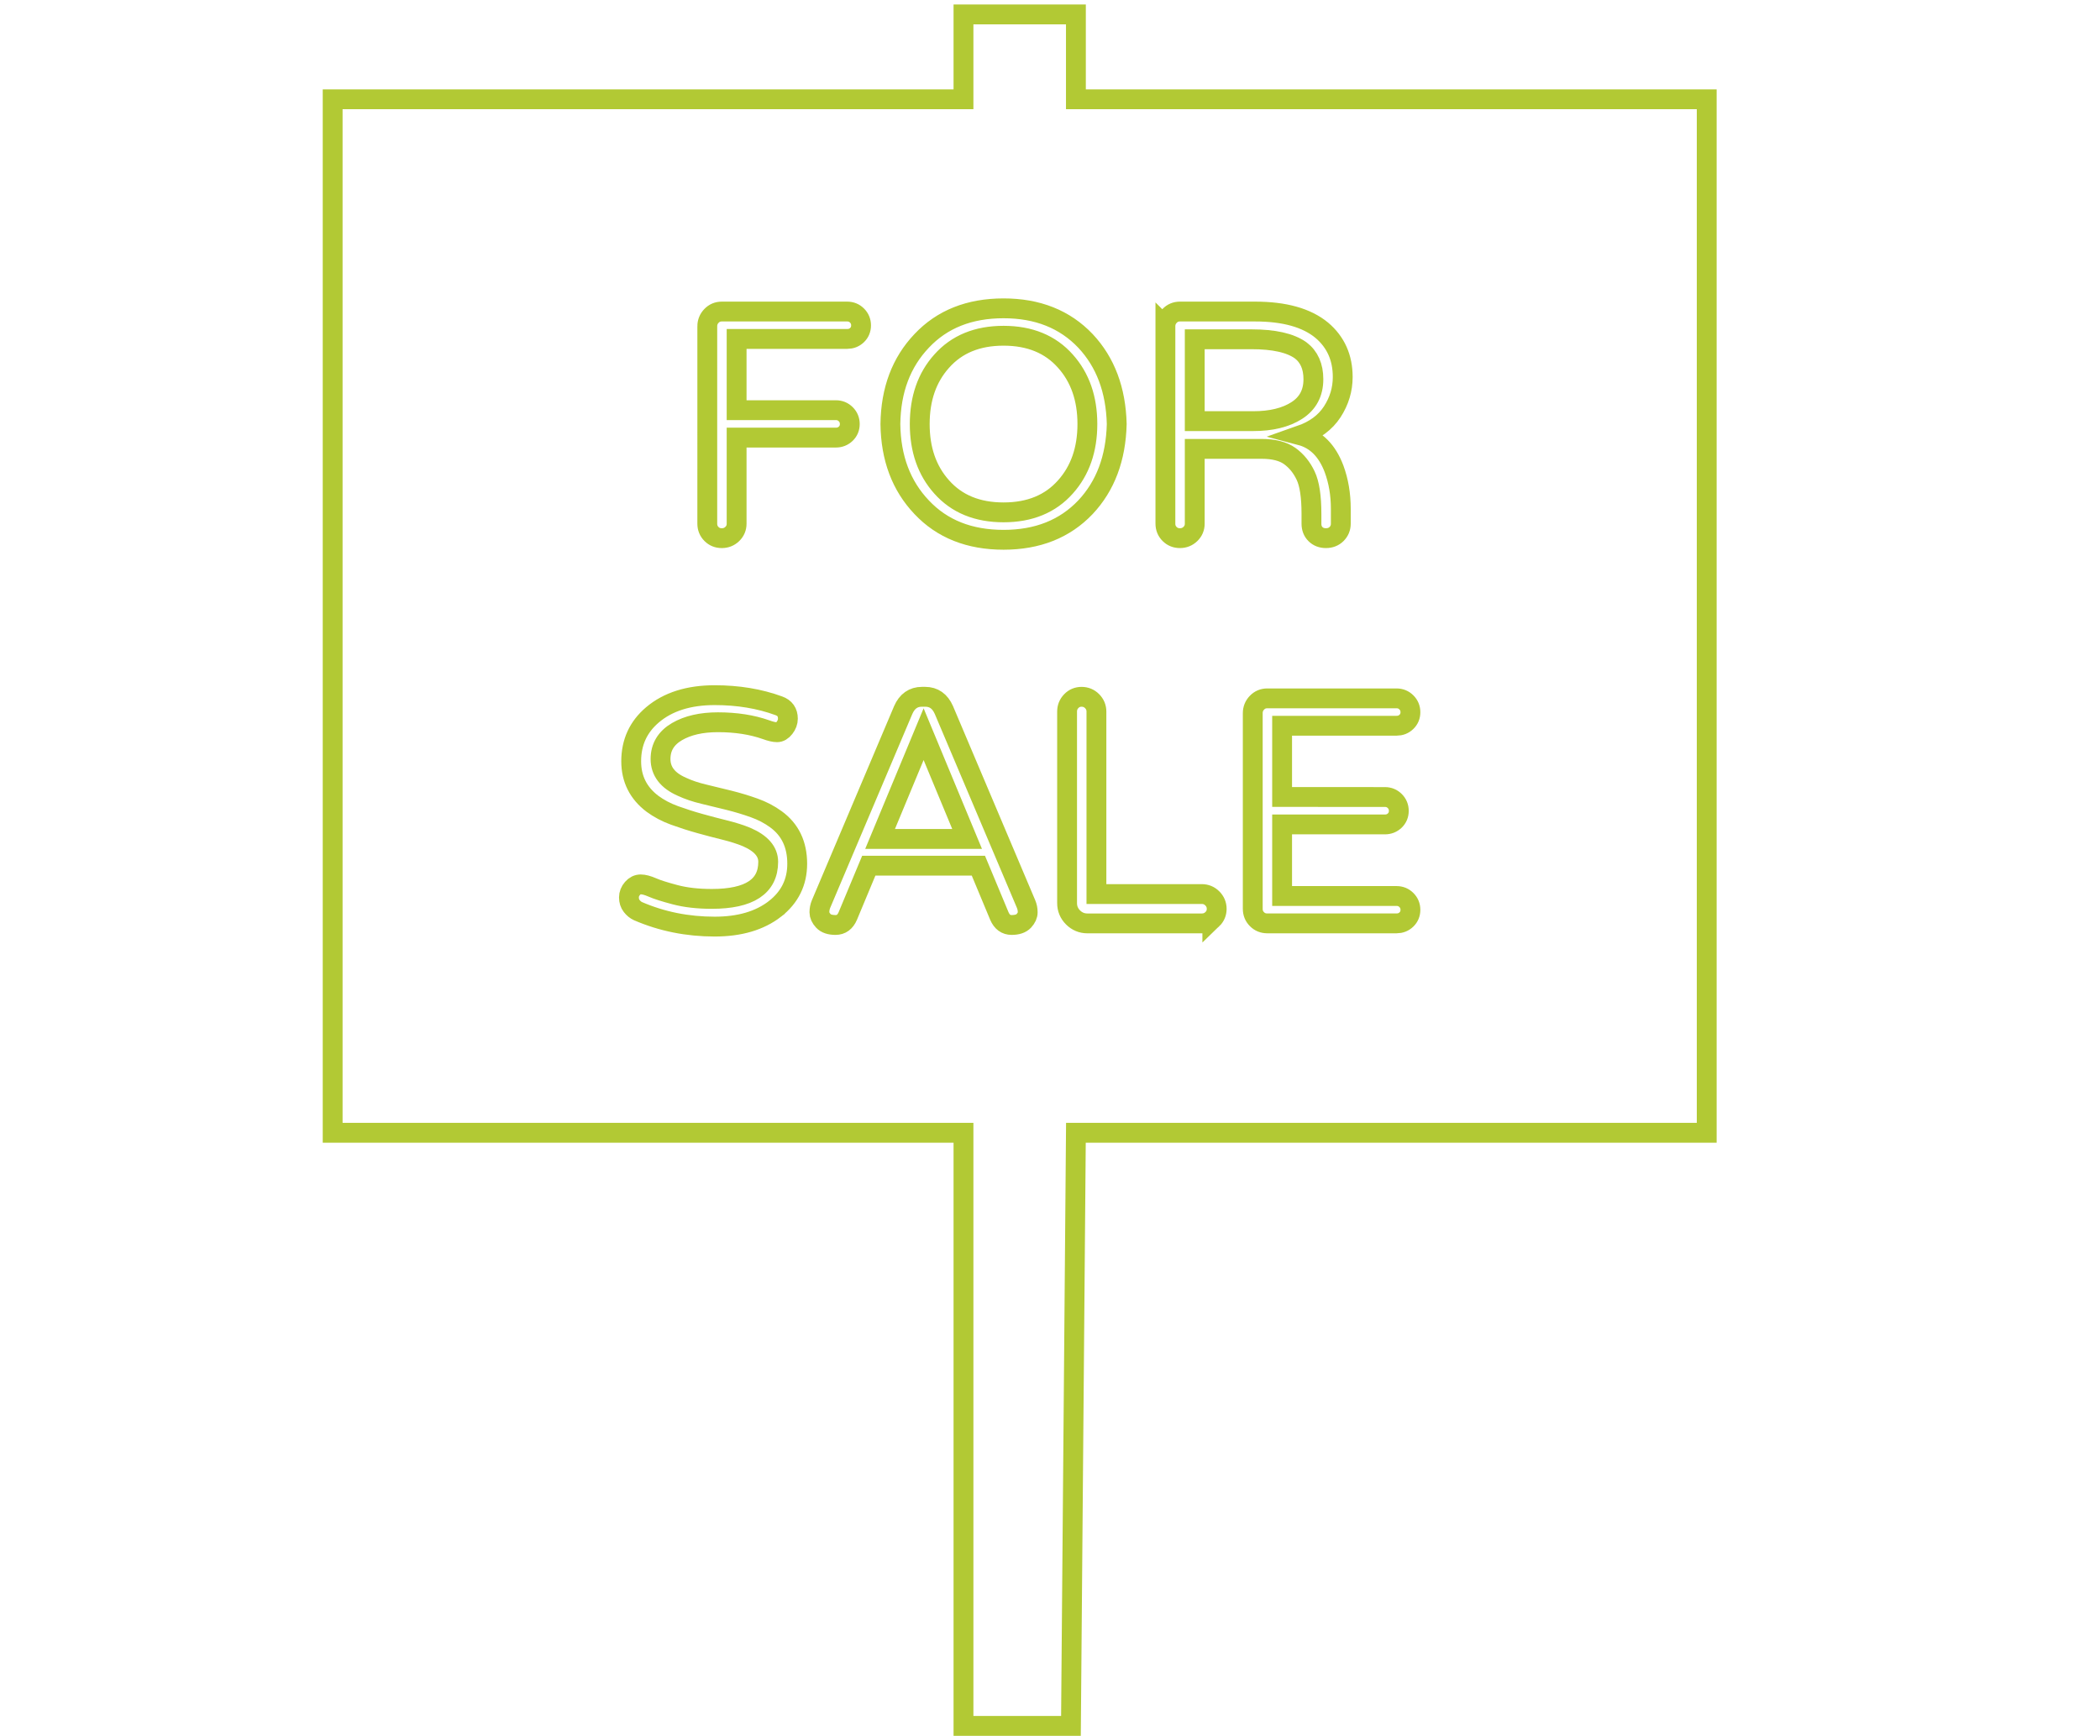 <svg xmlns="http://www.w3.org/2000/svg" width="423.334" height="349.975"><g stroke="#B2C934" stroke-width="4" stroke-miterlimit="10" fill="none"><path d="M261.415 82.765c2.23-1.429 3.348-3.527 3.348-6.306 0-2.597-.868-4.548-2.597-5.845-2.087-1.476-5.375-2.21-9.881-2.21h-11.439v16.506h11.764c3.637.003 6.573-.711 8.805-2.145z"/><polygon points="177.413,169.147 194.957,169.147 186.188,148.022"/><path d="M202.304 103.303c5.284 0 9.446-1.709 12.475-5.129 2.949-3.296 4.423-7.521 4.423-12.678 0-5.152-1.476-9.378-4.423-12.674-3.028-3.422-7.191-5.128-12.475-5.128-5.289 0-9.445 1.708-12.477 5.128-2.951 3.295-4.42 7.521-4.42 12.674 0 5.156 1.47 9.38 4.42 12.678 3.031 3.42 7.188 5.129 12.477 5.129zM216.89 20.017v-17.109h-22.664v17.109h-127.166v208.375h127.166v119.582h21.664l1-119.582h127.165v-208.375h-127.165zm18.041 45.786c0-.819.279-1.528.848-2.112.562-.587 1.253-.878 2.08-.878h15.141c5.935 0 10.419 1.259 13.455 3.771 2.813 2.378 4.221 5.521 4.221 9.42 0 2.519-.703 4.854-2.109 7.023-1.406 2.163-3.546 3.743-6.399 4.742 3.113.821 5.365 3.075 6.758 6.76.909 2.465 1.364 5.15 1.364 8.055v2.988c0 .826-.286 1.519-.847 2.086-.565.562-1.28.842-2.147.842s-1.571-.272-2.108-.811c-.547-.539-.815-1.248-.815-2.115v-1.947c0-3.512-.386-6.088-1.169-7.731-.777-1.65-1.841-2.963-3.185-3.937-1.345-.973-3.246-1.459-5.718-1.459h-13.455v15.074c0 .826-.291 1.519-.879 2.086-.581.562-1.291.84-2.108.84-.828 0-1.52-.278-2.081-.84-.564-.565-.848-1.26-.848-2.086v-39.772l.001.001zm-49.134 2.926c4.115-4.373 9.615-6.564 16.509-6.564 6.844 0 12.351 2.19 16.508 6.564 4.03 4.289 6.131 9.88 6.306 16.768-.175 6.891-2.272 12.48-6.306 16.771-4.158 4.375-9.664 6.563-16.508 6.563-6.892 0-12.394-2.188-16.509-6.563-4.121-4.332-6.22-9.922-6.305-16.771.085-6.846 2.184-12.437 6.305-16.768zm-43.217-2.926c0-.819.28-1.528.846-2.112.561-.587 1.254-.878 2.078-.878h25.282c.777 0 1.439.27 1.982.814.539.539.811 1.201.811 1.979 0 .783-.271 1.433-.811 1.953-.543.519-1.205.775-1.982.775h-22.293v14.366h20.02c.777 0 1.438.271 1.982.814.54.54.811 1.199.811 1.979s-.271 1.432-.811 1.951c-.545.519-1.205.783-1.982.783h-20.02v17.348c0 .826-.291 1.519-.878 2.086-.582.562-1.291.84-2.112.84-.825 0-1.518-.278-2.078-.84-.563-.565-.846-1.26-.846-2.086l.001-39.772zm13.646 117.445c-3.078 2.386-7.125 3.574-12.154 3.574-5.5 0-10.659-1.039-15.465-3.119-.476-.219-.899-.563-1.27-1.041-.369-.477-.55-1.047-.55-1.719 0-.67.238-1.279.715-1.82.476-.543 1.025-.813 1.655-.813.629 0 1.406.207 2.343.617.932.414 2.454.899 4.58 1.461 2.121.565 4.591.846 7.411.846 7.576 0 11.369-2.49 11.369-7.475 0-2.078-1.447-3.742-4.353-5-1.259-.521-2.719-.984-4.39-1.398-1.666-.412-3.358-.854-5.067-1.332-1.715-.477-3.4-1.02-5.073-1.623-1.666-.606-3.153-1.391-4.447-2.346-2.861-2.162-4.289-5.021-4.289-8.578 0-3.813 1.43-6.928 4.289-9.354 3.121-2.645 7.3-3.969 12.541-3.969 4.723 0 9.033.715 12.937 2.146 1.211.434 1.82 1.299 1.82 2.598 0 .65-.227 1.271-.684 1.853-.455.586-.957.877-1.496.877-.545 0-1.291-.168-2.242-.517-2.82-.994-6.047-1.496-9.685-1.496-3.339 0-6.088.629-8.25 1.89-2.211 1.295-3.316 3.139-3.316 5.52 0 2.471 1.429 4.332 4.289 5.592 1.301.607 2.771 1.105 4.422 1.496 1.642.387 3.332.801 5.066 1.232 1.735.434 3.421.94 5.067 1.528 1.649.582 3.12 1.354 4.42 2.306 2.862 2.082 4.289 5.069 4.289 8.971.002 3.718-1.494 6.755-4.482 9.093zm50.173 2.406c-.521.562-1.344.84-2.472.84-1.127 0-1.952-.602-2.473-1.817l-4.226-10.14h-22.092l-4.228 10.14c-.519 1.217-1.343 1.817-2.47 1.817s-1.953-.278-2.471-.84c-.519-.566-.783-1.137-.783-1.725 0-.586.111-1.138.328-1.656l16.57-39.127c.782-1.771 2.036-2.66 3.771-2.66h.65c1.734 0 2.987.889 3.77 2.66l16.569 39.127c.218.52.329 1.068.329 1.656.008.589-.255 1.159-.772 1.725zm37.99-.328c-.586.566-1.289.849-2.115.849h-23.068c-1.127 0-2.089-.404-2.894-1.201-.802-.804-1.201-1.767-1.201-2.894v-38.604c0-.826.279-1.527.848-2.115.563-.582 1.253-.871 2.077-.871.821 0 1.53.289 2.112.871.586.59.877 1.291.877 2.115v36.785h21.252c.826 0 1.529.293 2.115.881.581.58.878 1.289.878 2.108-.004.824-.299 1.516-.881 2.076zm34.803-24.631c.773 0 1.438.271 1.98.814.539.539.81 1.198.81 1.979s-.271 1.432-.81 1.951c-.543.518-1.207.781-1.98.781h-20.735v14.43h23.07c.782 0 1.444.271 1.981.809.545.545.815 1.201.815 1.984 0 .775-.271 1.428-.815 1.951-.537.518-1.199.776-1.981.776h-26.062c-.825 0-1.517-.278-2.078-.848-.564-.561-.846-1.252-.846-2.078v-39.451c0-.819.279-1.528.846-2.11.563-.59 1.253-.879 2.078-.879h26.062c.782 0 1.444.271 1.981.813.545.539.815 1.201.815 1.98 0 .783-.271 1.432-.815 1.951-.537.52-1.199.776-1.981.776h-23.07v14.363l20.735.008z"/></g></svg>